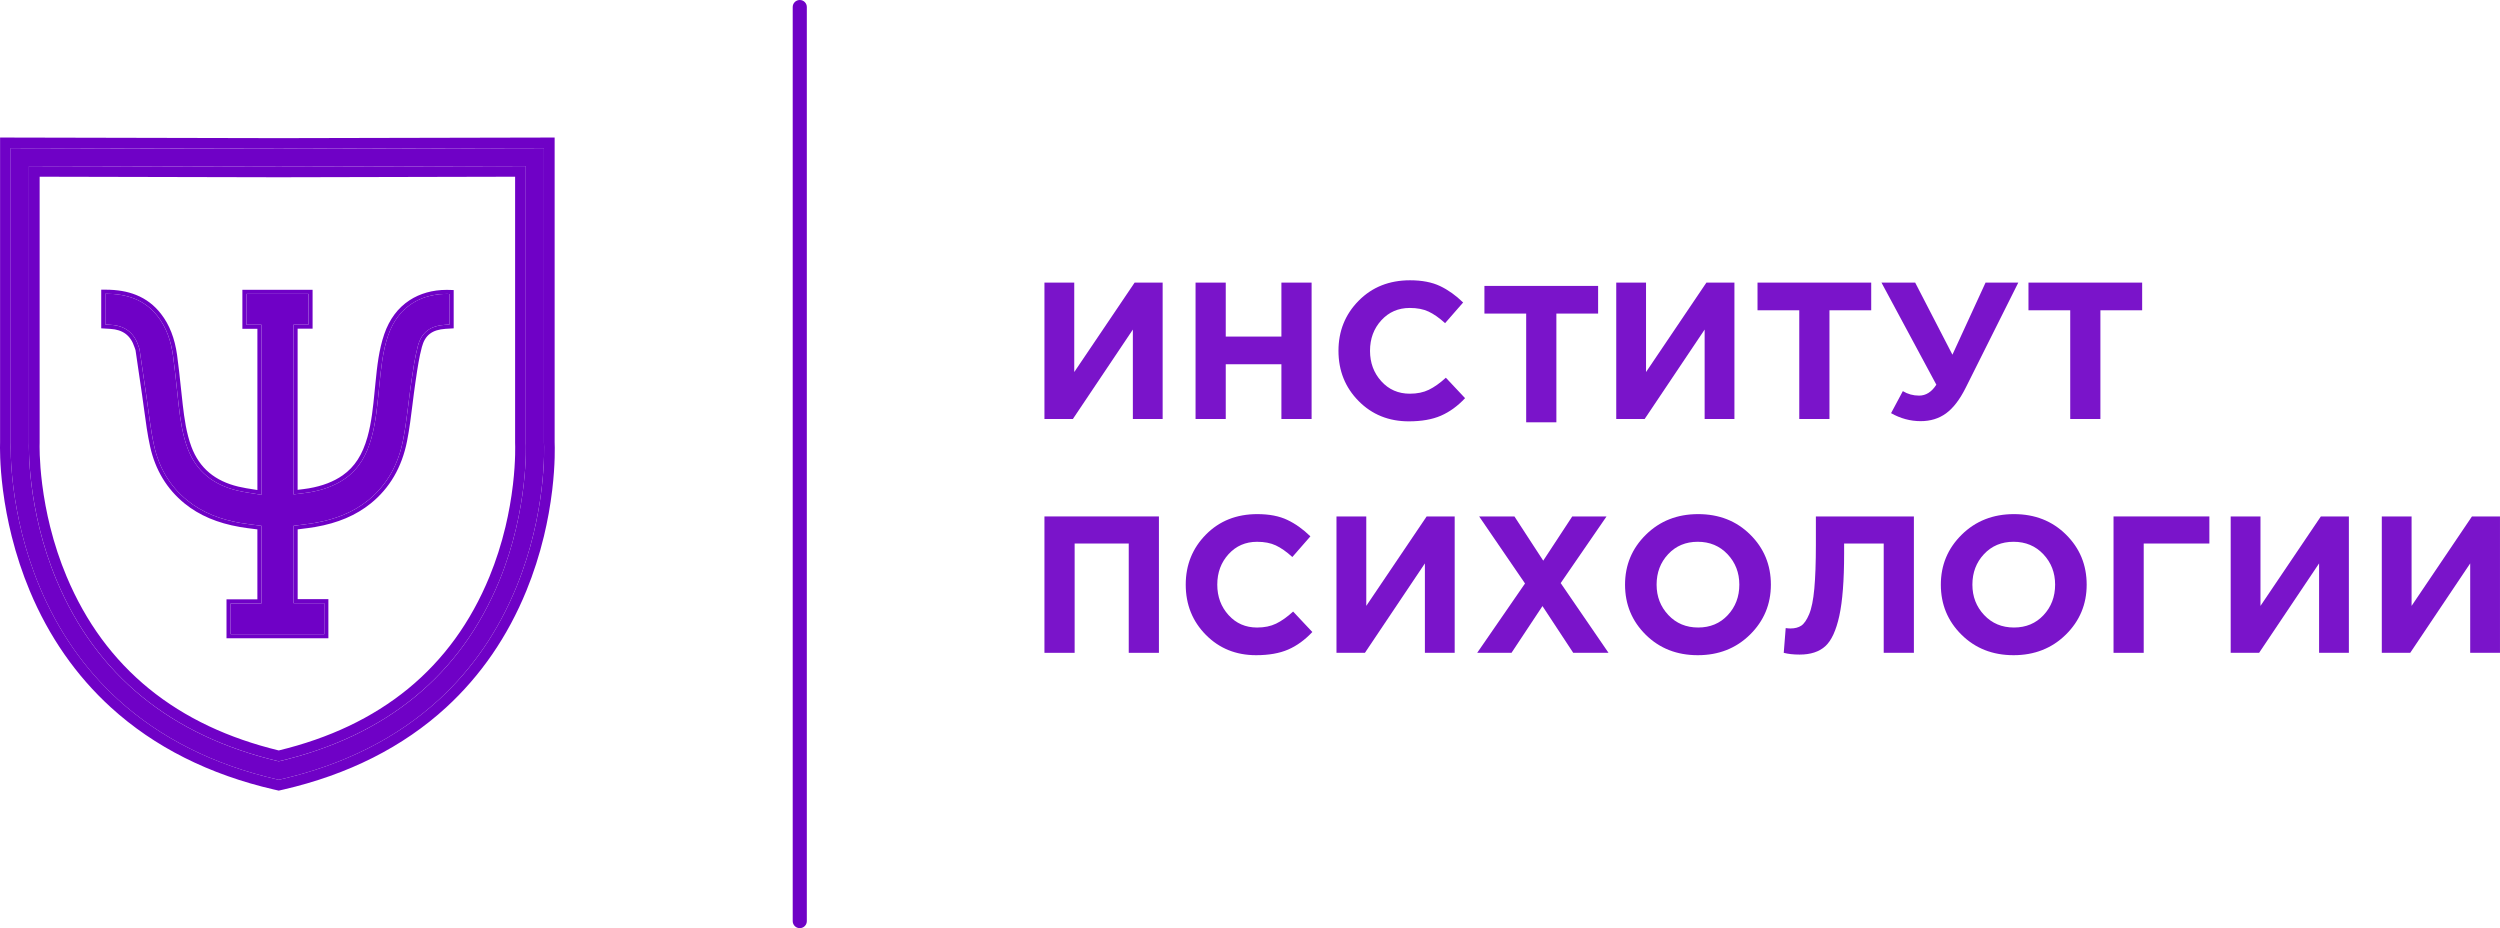 <?xml version="1.0" encoding="UTF-8"?> <svg xmlns="http://www.w3.org/2000/svg" width="167" height="62" viewBox="0 0 167 62" fill="none"><path d="M36.336 24.341C36.336 22.374 36.336 20.407 36.336 18.439C36.336 18.156 36.336 17.873 36.336 17.589V9.896L18.62 9.936L0.718 9.896V17.586C0.718 17.869 0.718 18.152 0.718 18.435V24.333C0.718 24.627 0.718 24.922 0.718 25.216V29.562C0.706 29.889 0.586 34.261 2.644 39.194C3.879 42.153 5.644 44.692 7.893 46.74C10.7 49.297 14.262 51.087 18.481 52.06L18.619 52.092L18.757 52.06C22.977 51.087 26.531 49.297 29.319 46.739C31.552 44.689 33.297 42.15 34.504 39.19C36.512 34.27 36.353 29.909 36.336 29.559V25.225C36.336 24.93 36.336 24.636 36.336 24.341ZM33.36 38.781C30.767 45.101 25.807 49.164 18.619 50.857C11.429 49.163 6.438 45.1 3.785 38.777C1.779 33.996 1.931 29.641 1.933 29.599L1.933 29.586V11.1L18.62 11.136L35.121 11.1V29.573L35.122 29.604C35.124 29.647 35.322 34.002 33.36 38.781Z" fill="#6F01C6"></path><path d="M36.337 9.894V17.587C36.337 17.871 36.337 18.154 36.337 18.438C36.337 20.405 36.337 22.372 36.337 24.34C36.337 24.634 36.337 24.929 36.337 25.223V29.557C36.354 29.907 36.512 34.268 34.505 39.187C33.297 42.147 31.553 44.687 29.32 46.736C26.532 49.295 22.978 51.085 18.758 52.058L18.62 52.089L18.482 52.058C14.263 51.085 10.7 49.296 7.894 46.738C5.645 44.689 3.88 42.151 2.645 39.192C0.587 34.258 0.707 29.886 0.719 29.56V25.214C0.719 24.92 0.719 24.625 0.719 24.331V18.433C0.719 18.15 0.719 17.867 0.719 17.583V9.894L18.621 9.934L36.337 9.894ZM18.621 11.135L1.934 11.098V29.583L1.934 29.596C1.932 29.639 1.78 33.994 3.786 38.775C6.439 45.097 11.43 49.161 18.62 50.855C25.808 49.162 30.767 45.099 33.361 38.779C35.322 33.999 35.125 29.645 35.123 29.602L35.123 29.571V11.098L18.621 11.135ZM37.051 9.187L36.335 9.189L18.621 9.228L0.72 9.189L0.005 9.187V9.894V17.584V18.433V24.331V25.215V29.548C-0.003 29.802 -0.028 30.988 0.197 32.738C0.33 33.77 0.527 34.808 0.781 35.822C1.095 37.075 1.5 38.3 1.985 39.461C3.26 42.516 5.085 45.138 7.41 47.257C10.308 49.898 13.979 51.745 18.32 52.745L18.458 52.776L18.62 52.814L18.782 52.776L18.92 52.745C23.263 51.745 26.925 49.897 29.805 47.254C32.115 45.133 33.919 42.508 35.166 39.452C35.639 38.293 36.032 37.071 36.334 35.82C36.578 34.808 36.764 33.773 36.888 32.742C37.097 30.995 37.061 29.804 37.05 29.542V25.224V24.341V18.439V17.589V9.894V9.187H37.051ZM2.647 29.625L2.647 29.614L2.648 29.599V29.584V11.805L18.619 11.841H18.621H18.623L34.409 11.805V29.571V29.58V29.59L34.41 29.62V29.629L34.41 29.637C34.411 29.647 34.458 30.722 34.266 32.364C34.155 33.315 33.986 34.266 33.765 35.193C33.49 36.345 33.131 37.463 32.7 38.514C32.077 40.034 31.301 41.437 30.395 42.683C29.494 43.924 28.438 45.043 27.259 46.009C26.077 46.977 24.74 47.817 23.283 48.507C21.865 49.178 20.297 49.724 18.621 50.13C16.944 49.723 15.373 49.177 13.95 48.505C12.489 47.815 11.145 46.975 9.956 46.006C8.768 45.039 7.703 43.919 6.789 42.677C5.872 41.43 5.084 40.026 4.446 38.504C4.004 37.452 3.635 36.335 3.348 35.182C3.118 34.255 2.94 33.303 2.819 32.353C2.614 30.736 2.645 29.668 2.647 29.625Z" fill="#6F01C6"></path><path d="M20.605 21.686C20.267 21.686 19.944 21.686 19.606 21.686C19.606 25.468 19.606 29.223 19.606 33.026C19.969 32.979 20.326 32.947 20.677 32.887C21.532 32.739 22.342 32.47 23.057 31.967C24.009 31.297 24.511 30.34 24.812 29.259C25.134 28.105 25.22 26.914 25.341 25.73C25.456 24.607 25.557 23.481 25.93 22.401C26.631 20.369 28.284 19.571 30.03 19.638C30.03 20.303 30.03 20.973 30.03 21.677C29.96 21.681 29.849 21.687 29.738 21.695C28.763 21.762 28.166 22.174 27.916 23.104C27.707 23.887 27.598 24.698 27.477 25.501C27.283 26.807 27.176 28.13 26.92 29.424C26.607 30.998 25.878 32.378 24.592 33.418C23.548 34.261 22.328 34.705 21.018 34.932C20.558 35.013 20.092 35.059 19.61 35.122C19.61 36.837 19.61 38.55 19.61 40.292C20.287 40.292 20.965 40.292 21.662 40.292C21.662 40.997 21.662 41.674 21.662 42.364C19.574 42.364 17.496 42.364 15.406 42.364C15.406 41.676 15.406 41.005 15.406 40.305C16.096 40.305 16.774 40.305 17.468 40.305C17.468 38.564 17.468 36.852 17.468 35.123C17 35.061 16.535 35.014 16.076 34.935C14.766 34.709 13.545 34.267 12.504 33.42C11.327 32.464 10.614 31.212 10.294 29.768C10.047 28.652 9.935 27.506 9.767 26.373C9.618 25.37 9.475 24.366 9.326 23.363C9.313 23.277 9.274 23.195 9.247 23.112C8.957 22.214 8.331 21.749 7.383 21.697C7.261 21.691 7.139 21.682 7.035 21.676C7.035 20.987 7.035 20.318 7.035 19.621C8.459 19.621 9.659 20.008 10.533 21.128C11.134 21.898 11.422 22.801 11.554 23.746C11.71 24.855 11.806 25.972 11.936 27.085C12.049 28.051 12.185 29.012 12.526 29.933C13.104 31.494 14.261 32.389 15.855 32.77C16.376 32.895 16.912 32.958 17.467 33.053C17.467 29.241 17.467 25.486 17.467 21.694C17.142 21.694 16.811 21.694 16.464 21.694C16.464 20.988 16.464 20.317 16.464 19.628C17.841 19.628 19.21 19.628 20.603 19.628C20.605 20.302 20.605 20.97 20.605 21.686Z" fill="#6F01C6"></path><path d="M7.036 19.622C8.46 19.622 9.661 20.009 10.534 21.129C11.136 21.9 11.423 22.802 11.556 23.747C11.711 24.856 11.807 25.973 11.937 27.086C12.05 28.052 12.186 29.013 12.527 29.935C13.105 31.495 14.262 32.39 15.857 32.771C16.377 32.896 16.914 32.959 17.468 33.054C17.468 29.242 17.468 25.487 17.468 21.695C17.143 21.695 16.812 21.695 16.465 21.695C16.465 20.989 16.465 20.319 16.465 19.63C17.842 19.63 19.211 19.63 20.605 19.63C20.605 20.303 20.605 20.972 20.605 21.687C20.267 21.687 19.944 21.687 19.606 21.687C19.606 25.469 19.606 29.224 19.606 33.027C19.969 32.98 20.326 32.948 20.677 32.888C21.532 32.74 22.342 32.471 23.057 31.968C24.009 31.298 24.511 30.341 24.812 29.26C25.134 28.106 25.22 26.916 25.341 25.731C25.456 24.608 25.557 23.483 25.93 22.403C26.605 20.448 28.16 19.635 29.832 19.635C29.898 19.635 29.964 19.636 30.03 19.639C30.03 20.304 30.03 20.973 30.03 21.678C29.96 21.682 29.849 21.688 29.738 21.695C28.763 21.762 28.166 22.175 27.916 23.105C27.707 23.887 27.598 24.698 27.477 25.501C27.283 26.808 27.176 28.131 26.92 29.424C26.607 30.998 25.879 32.379 24.592 33.419C23.548 34.261 22.328 34.706 21.018 34.933C20.558 35.013 20.092 35.059 19.61 35.123C19.61 36.838 19.61 38.55 19.61 40.292C20.287 40.292 20.965 40.292 21.662 40.292C21.662 40.998 21.662 41.674 21.662 42.364C19.574 42.364 17.496 42.364 15.406 42.364C15.406 41.677 15.406 41.006 15.406 40.306C16.096 40.306 16.774 40.306 17.468 40.306C17.468 38.564 17.468 36.852 17.468 35.123C17 35.061 16.535 35.015 16.076 34.935C14.766 34.709 13.545 34.267 12.504 33.42C11.327 32.464 10.614 31.212 10.294 29.769C10.047 28.652 9.935 27.507 9.767 26.374C9.618 25.37 9.475 24.366 9.326 23.363C9.313 23.278 9.274 23.196 9.247 23.113C8.957 22.214 8.331 21.75 7.383 21.698C7.261 21.691 7.139 21.683 7.035 21.677C7.036 20.988 7.036 20.319 7.036 19.622ZM6.762 19.351V19.622V21.677V21.932L7.019 21.948C7.051 21.95 7.084 21.952 7.119 21.954C7.199 21.959 7.283 21.964 7.368 21.969C7.786 21.992 8.131 22.105 8.395 22.304C8.661 22.505 8.859 22.805 8.985 23.196C8.996 23.229 9.007 23.258 9.018 23.287C9.035 23.331 9.05 23.373 9.055 23.403C9.129 23.902 9.203 24.41 9.274 24.901C9.347 25.397 9.421 25.91 9.496 26.414C9.545 26.745 9.59 27.083 9.634 27.411C9.74 28.206 9.85 29.027 10.027 29.827C10.373 31.39 11.147 32.67 12.329 33.631C13.312 34.429 14.522 34.943 16.029 35.203C16.35 35.259 16.678 35.299 16.994 35.338C17.059 35.346 17.126 35.354 17.193 35.363V40.035H15.406H15.131V40.307V42.366V42.637H15.406H21.662H21.936V42.366V40.294V40.022H21.662H19.884V35.362C19.955 35.353 20.026 35.344 20.096 35.336C20.415 35.297 20.744 35.257 21.066 35.201C22.57 34.94 23.78 34.425 24.766 33.629C26.03 32.608 26.845 31.211 27.189 29.477C27.352 28.654 27.457 27.811 27.558 26.994C27.617 26.517 27.678 26.023 27.75 25.541C27.762 25.46 27.774 25.379 27.786 25.297C27.89 24.592 27.998 23.863 28.183 23.175C28.393 22.389 28.864 22.027 29.758 21.966C29.836 21.961 29.914 21.956 29.978 21.953C30.004 21.952 30.027 21.95 30.048 21.949L30.306 21.933V21.678V19.639V19.377L30.042 19.367C29.972 19.365 29.902 19.363 29.833 19.363C28.907 19.363 28.05 19.603 27.356 20.058C26.578 20.569 26.012 21.328 25.671 22.314C25.305 23.376 25.192 24.484 25.084 25.554L25.069 25.703C25.053 25.854 25.038 26.006 25.023 26.158C24.924 27.163 24.823 28.203 24.548 29.187C24.218 30.373 23.693 31.187 22.898 31.747C22.287 32.177 21.545 32.462 20.631 32.62C20.397 32.66 20.163 32.687 19.915 32.716C19.904 32.717 19.892 32.719 19.881 32.72V21.957H20.606H20.881V21.686V19.628V19.357H20.606H16.465H16.191V19.628V21.694V21.966H16.465H17.194V32.733C17.125 32.722 17.056 32.711 16.988 32.7C16.617 32.643 16.266 32.588 15.921 32.506C15.15 32.322 14.499 32.012 13.987 31.585C13.454 31.142 13.05 30.555 12.785 29.84C12.448 28.93 12.316 27.965 12.21 27.054C12.163 26.65 12.119 26.239 12.077 25.841C12.004 25.142 11.927 24.419 11.828 23.709C11.671 22.587 11.318 21.689 10.752 20.962C10.299 20.381 9.757 19.97 9.095 19.703C8.505 19.466 7.832 19.35 7.036 19.35L6.762 19.351Z" fill="#6F01C6"></path><path opacity="0.92" d="M77.665 18.878V27.989H75.675V22.015L71.668 27.989H69.769V18.878H71.76V24.853L75.793 18.878H77.665Z" fill="#6F01C6"></path><path opacity="0.92" d="M79.863 27.989V18.878H81.88V22.483H85.598V18.878H87.615V27.989H85.598V24.332H81.88V27.989H79.863Z" fill="#6F01C6"></path><path opacity="0.92" d="M94.111 28.146C92.767 28.146 91.647 27.693 90.752 26.786C89.857 25.879 89.41 24.762 89.41 23.434C89.41 22.115 89.859 21 90.758 20.089C91.658 19.178 92.801 18.723 94.189 18.723C94.983 18.723 95.651 18.851 96.192 19.107C96.733 19.363 97.248 19.73 97.737 20.207L96.532 21.587C96.14 21.231 95.771 20.973 95.426 20.812C95.081 20.651 94.664 20.571 94.175 20.571C93.407 20.571 92.772 20.847 92.27 21.398C91.767 21.949 91.517 22.628 91.517 23.435C91.517 24.234 91.767 24.911 92.27 25.466C92.772 26.022 93.407 26.299 94.175 26.299C94.664 26.299 95.087 26.213 95.445 26.038C95.803 25.865 96.183 25.596 96.584 25.232L97.867 26.598C97.369 27.128 96.831 27.518 96.25 27.77C95.672 28.02 94.958 28.146 94.111 28.146Z" fill="#6F01C6"></path><path opacity="0.92" d="M101.949 28.21V20.947H99.16V19.099H106.754V20.947H103.966V28.21H101.949Z" fill="#6F01C6"></path><path opacity="0.92" d="M115.86 18.878V27.989H113.87V22.015L109.863 27.989H107.965V18.878H109.955V24.853L113.988 18.878H115.86Z" fill="#6F01C6"></path><path opacity="0.92" d="M120.191 27.989V20.727H117.402V18.878H124.997V20.727H122.208V27.989H120.191Z" fill="#6F01C6"></path><path opacity="0.92" d="M130.422 23.694L132.635 18.878H134.822L131.299 25.92C130.907 26.701 130.472 27.265 129.997 27.612C129.521 27.959 128.955 28.133 128.301 28.133C127.611 28.133 126.953 27.955 126.323 27.599L127.109 26.128C127.44 26.328 127.802 26.427 128.196 26.427C128.65 26.427 129.034 26.184 129.348 25.698L125.682 18.878H127.934L130.422 23.694Z" fill="#6F01C6"></path><path opacity="0.92" d="M138.291 27.989V20.727H135.502V18.878H143.096V20.727H140.307V27.989H138.291Z" fill="#6F01C6"></path><path opacity="0.92" d="M69.769 43.609V34.498H77.416V43.609H75.4V36.307H71.786V43.609H69.769Z" fill="#6F01C6"></path><path opacity="0.92" d="M83.908 43.767C82.564 43.767 81.444 43.313 80.549 42.406C79.654 41.5 79.207 40.382 79.207 39.055C79.207 37.736 79.656 36.62 80.555 35.71C81.454 34.798 82.598 34.343 83.986 34.343C84.78 34.343 85.448 34.471 85.989 34.728C86.53 34.983 87.045 35.35 87.534 35.828L86.329 37.208C85.936 36.852 85.567 36.593 85.223 36.433C84.878 36.272 84.461 36.192 83.972 36.192C83.204 36.192 82.568 36.468 82.067 37.019C81.564 37.57 81.314 38.249 81.314 39.056C81.314 39.855 81.564 40.532 82.067 41.087C82.568 41.642 83.204 41.919 83.972 41.919C84.461 41.919 84.884 41.833 85.242 41.659C85.6 41.486 85.98 41.217 86.381 40.852L87.664 42.219C87.166 42.748 86.627 43.139 86.047 43.391C85.468 43.641 84.754 43.767 83.908 43.767Z" fill="#6F01C6"></path><path opacity="0.92" d="M97.173 34.498V43.609H95.183V37.635L91.176 43.609H89.277V34.498H91.267V40.473L95.3 34.498H97.173Z" fill="#6F01C6"></path><path opacity="0.92" d="M98.676 43.609L101.871 38.976L98.807 34.498H101.164L103.088 37.453L105.026 34.498H107.317L104.254 38.95L107.449 43.609H105.092L103.037 40.486L100.968 43.609H98.676Z" fill="#6F01C6"></path><path opacity="0.92" d="M116.9 42.394C115.97 43.309 114.807 43.767 113.411 43.767C112.014 43.767 110.855 43.311 109.934 42.4C109.013 41.489 108.553 40.374 108.553 39.055C108.553 37.745 109.017 36.632 109.948 35.716C110.877 34.801 112.04 34.343 113.437 34.343C114.834 34.343 115.992 34.798 116.913 35.71C117.834 36.621 118.295 37.736 118.295 39.055C118.294 40.366 117.829 41.478 116.9 42.394ZM111.447 41.085C111.971 41.641 112.633 41.918 113.437 41.918C114.24 41.918 114.899 41.643 115.414 41.091C115.929 40.54 116.187 39.861 116.187 39.054C116.187 38.256 115.925 37.579 115.401 37.023C114.877 36.468 114.214 36.191 113.411 36.191C112.608 36.191 111.949 36.466 111.434 37.017C110.919 37.568 110.661 38.247 110.661 39.055C110.661 39.853 110.923 40.53 111.447 41.085Z" fill="#6F01C6"></path><path opacity="0.92" d="M121.301 34.498H127.848V43.609H125.832V36.307H123.187V36.997C123.187 38.776 123.08 40.156 122.867 41.136C122.652 42.117 122.341 42.793 121.93 43.166C121.52 43.539 120.948 43.726 120.215 43.726C119.805 43.726 119.451 43.687 119.154 43.609L119.285 41.956C119.407 41.973 119.512 41.982 119.599 41.982C119.896 41.982 120.138 41.919 120.326 41.793C120.514 41.667 120.689 41.413 120.85 41.032C121.012 40.65 121.127 40.08 121.197 39.32C121.266 38.561 121.301 37.583 121.301 36.385V34.498Z" fill="#6F01C6"></path><path opacity="0.92" d="M137.996 42.394C137.066 43.309 135.902 43.767 134.506 43.767C133.109 43.767 131.951 43.311 131.03 42.4C130.108 41.489 129.648 40.374 129.648 39.055C129.648 37.745 130.113 36.632 131.043 35.716C131.973 34.801 133.136 34.343 134.533 34.343C135.929 34.343 137.088 34.798 138.009 35.71C138.93 36.621 139.39 37.736 139.39 39.055C139.39 40.366 138.925 41.478 137.996 42.394ZM132.542 41.085C133.066 41.641 133.728 41.918 134.532 41.918C135.335 41.918 135.994 41.643 136.509 41.091C137.024 40.54 137.282 39.861 137.282 39.054C137.282 38.256 137.02 37.579 136.496 37.023C135.973 36.468 135.309 36.191 134.506 36.191C133.703 36.191 133.044 36.466 132.529 37.017C132.014 37.568 131.756 38.247 131.756 39.055C131.756 39.853 132.018 40.53 132.542 41.085Z" fill="#6F01C6"></path><path opacity="0.92" d="M143.2 36.307V43.609H141.184V34.498H147.586V36.307H143.2Z" fill="#6F01C6"></path><path opacity="0.92" d="M156.905 34.498V43.609H154.915V37.635L150.908 43.609H149.01V34.498H151V40.473L155.033 34.498H156.905Z" fill="#6F01C6"></path><path opacity="0.92" d="M166.999 34.498V43.609H165.009V37.635L161.002 43.609H159.104V34.498H161.094V40.473L165.127 34.498H166.999Z" fill="#6F01C6"></path><path d="M53.425 62C53.164 62 52.953 61.79 52.953 61.531V0.469C52.953 0.21 53.164 0 53.425 0C53.685 0 53.896 0.21 53.896 0.469V61.531C53.896 61.79 53.685 62 53.425 62Z" fill="#6F01C6"></path></svg> 